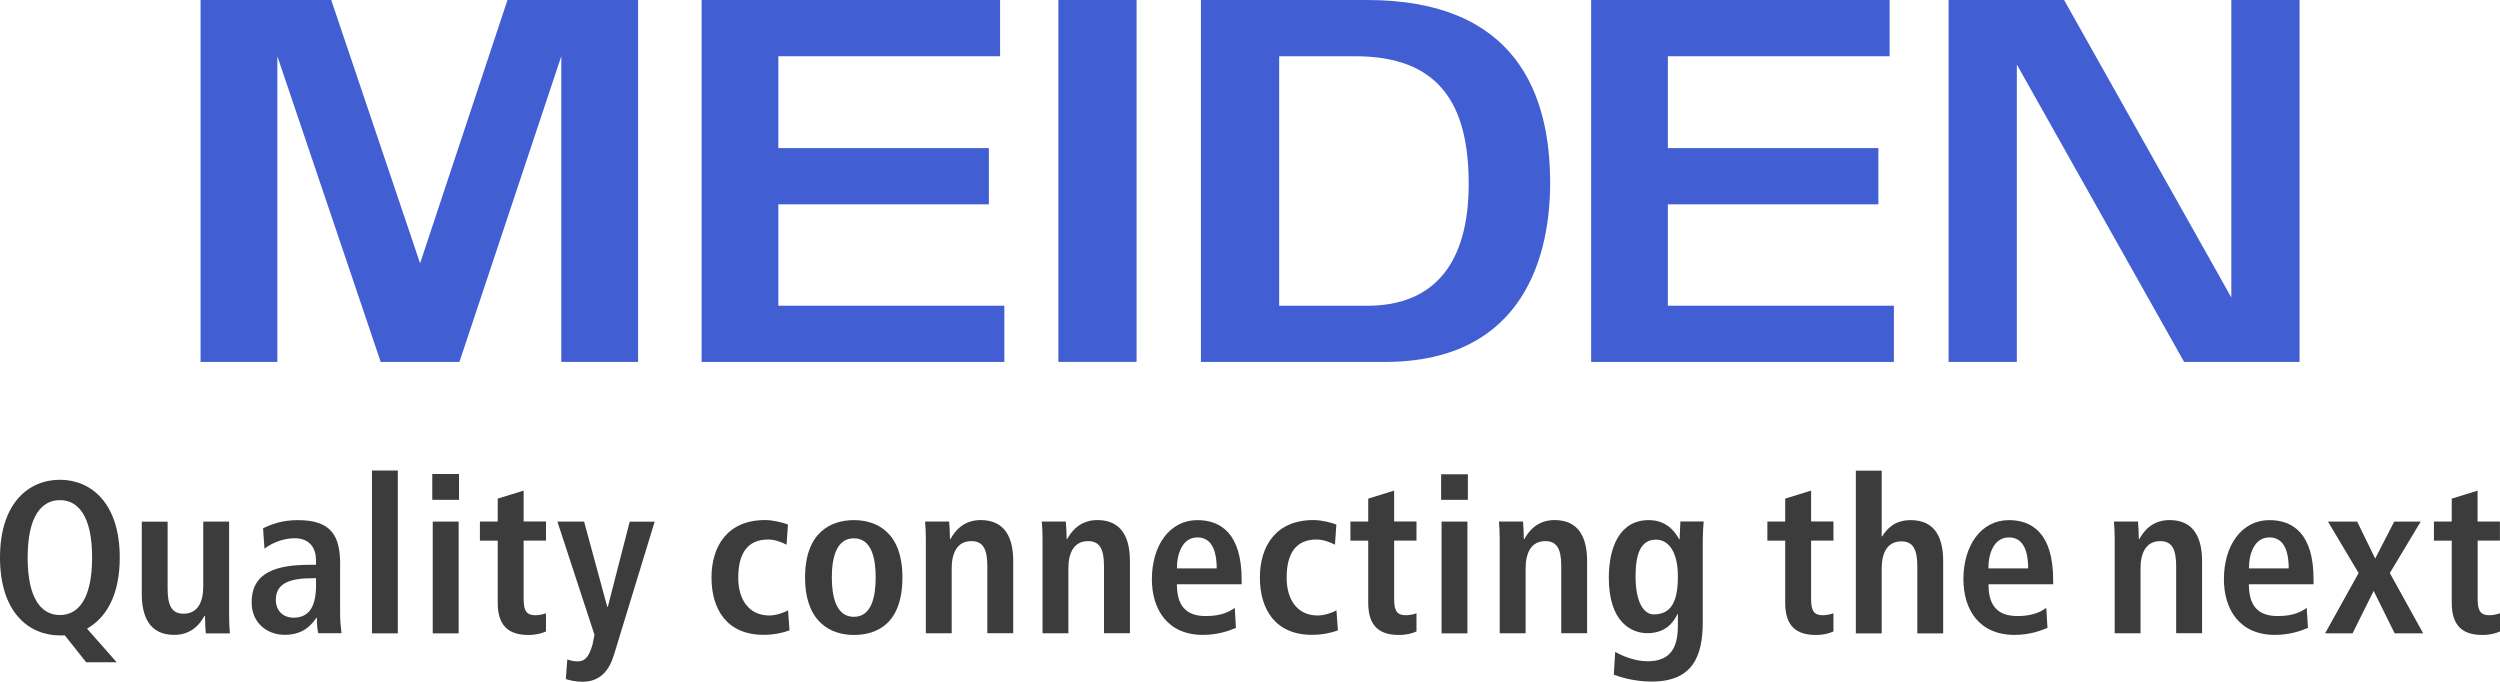 <?xml version="1.0" encoding="UTF-8"?><svg id="_レイヤー_2" xmlns="http://www.w3.org/2000/svg" viewBox="0 0 391.64 106.8"><defs><style>.cls-1{fill:#415fd2;}.cls-2{fill:#3c3c3c;}</style></defs><g id="b"><g id="c"><rect class="cls-1" x="165.8" y="0" width="12.25" height="56.69"/><polygon class="cls-1" points="109.91 0 109.91 56.7 157.34 56.7 157.34 47.89 121.93 47.89 121.93 32.01 154.91 32.01 154.91 23.2 121.93 23.2 121.93 8.81 156.67 8.81 156.67 0 109.91 0"/><polygon class="cls-1" points="249.26 0 249.26 56.7 296.69 56.7 296.69 47.89 261.28 47.89 261.28 32.01 294.26 32.01 294.26 23.2 261.28 23.2 261.28 8.81 296.02 8.81 296.02 0 249.26 0"/><path class="cls-1" d="m188.12,56.7h28.8c22.31,0,25.92-17.45,25.92-28.02,0-13.81-5.2-28.68-28.7-28.68h-26.01v56.7h-.01Zm26.04-8.8h-13.77V8.81h11.91c13.01,0,17.78,7.32,17.78,19.97s-5.54,19.12-15.92,19.12"/><polygon class="cls-1" points="305.26 0 305.26 56.7 315.95 56.7 315.95 10.11 342.16 56.7 360.24 56.7 360.24 0 349.55 0 349.55 46.6 323.35 0 305.26 0"/><polygon class="cls-1" points="79.5 0 65.81 41.25 51.89 0 31.42 0 31.42 56.7 43.45 56.7 43.45 8.81 59.64 56.7 71.97 56.7 87.93 8.81 87.93 56.7 99.96 56.7 99.96 0 79.5 0"/><polygon class="cls-2" points="379.22 81.71 375.07 81.71 372.09 87.5 369.26 81.71 364.69 81.71 369.49 89.77 364.24 99.22 368.54 99.22 371.85 92.57 375.14 99.22 379.61 99.22 374.38 89.77 379.22 81.71"/><path class="cls-2" d="m299.33,81.48c-2.58,0-3.76,1.42-4.47,2.54h-.08v-10.29h-4.05v25.49h4.05v-10.19c0-2.26.79-4.22,3.08-4.22,1.81,0,2.5,1.21,2.5,3.91v10.5h4.05v-11.29c.01-3.54-1.17-6.45-5.08-6.45Z"/><rect class="cls-2" x="225.76" y="74.3" width="4.19" height="4"/><rect class="cls-2" x="225.83" y="81.71" width="4.05" height="17.51"/><path class="cls-2" d="m206.44,96.42c-3.3,0-4.88-2.59-4.88-5.9,0-3.78,1.41-6,4.68-6,1.12,0,2.15.44,2.89.81l.22-3.16c-.79-.3-2.3-.7-3.59-.7-5.83,0-8.39,4.02-8.39,9.01s2.43,8.97,8.16,8.97c1.65,0,3.09-.33,4.06-.7l-.23-3.15c-.64.4-1.94.82-2.92.82Z"/><path class="cls-2" d="m243.53,81.47c-2.81,0-4.14,1.89-4.73,2.98h-.08c0-.95-.08-2.06-.13-2.75h-3.77c.08.86.12,1.81.12,2.86v14.64h4.06v-10.2c0-2.26.79-4.23,3.08-4.23,1.81,0,2.5,1.21,2.5,3.91v10.51h4.05v-11.29c0-3.52-1.19-6.43-5.1-6.43h0Z"/><path class="cls-2" d="m339.87,81.47c-2.81,0-4.14,1.89-4.73,2.98h-.08c0-.95-.08-2.06-.13-2.75h-3.77c.08.86.12,1.81.12,2.86v14.64h4.05v-10.2c0-2.26.79-4.23,3.08-4.23,1.81,0,2.5,1.21,2.5,3.91v10.51h4.06v-11.29c-.01-3.52-1.2-6.43-5.1-6.43h0Z"/><path class="cls-2" d="m153.63,81.47c-2.81,0-4.14,1.89-4.73,2.98h-.08c0-.95-.08-2.06-.13-2.75h-3.77c.08.86.12,1.81.12,2.86v14.64h4.05v-10.2c0-2.26.79-4.23,3.08-4.23,1.81,0,2.5,1.21,2.5,3.91v10.51h4.06v-11.29c0-3.52-1.2-6.43-5.1-6.43h0Z"/><path class="cls-2" d="m35.9,81.71h-4.06v10.2c0,2.26-.79,4.23-3.08,4.23-1.81,0-2.5-1.21-2.5-3.91v-10.51h-4.05v11.29c0,3.54,1.18,6.45,5.09,6.45,2.81,0,4.14-1.89,4.73-2.98h.08c0,.95.08,2.06.13,2.75h3.77c-.08-.86-.12-1.81-.12-2.86v-14.66s0,0,0,0Z"/><path class="cls-2" d="m171.91,81.47c-2.81,0-4.14,1.89-4.73,2.98h-.08c0-.95-.08-2.06-.13-2.75h-3.77c.08.86.12,1.81.12,2.86v14.64h4.05v-10.2c0-2.26.79-4.23,3.08-4.23,1.81,0,2.5,1.21,2.5,3.91v10.51h4.06v-11.29c0-3.52-1.19-6.43-5.1-6.43h0Z"/><path class="cls-2" d="m120.54,96.42c-3.3,0-4.89-2.59-4.89-5.9,0-3.78,1.41-6,4.68-6,1.12,0,2.15.44,2.89.81l.22-3.16c-.79-.3-2.3-.7-3.59-.7-5.82,0-8.39,4.02-8.39,9.01s2.43,8.97,8.16,8.97c1.65,0,3.08-.33,4.06-.7l-.23-3.15c-.64.4-1.95.82-2.91.82Z"/><path class="cls-2" d="m95.22,95.06h-.09l-3.63-13.35h-4.18l5.81,17.74-.31,1.54c-.54,1.81-1.11,2.65-2.43,2.62-.61-.01-1.07-.15-1.52-.31l-.23,3.08c.61.2,1.53.42,2.61.42,2.77,0,4.18-1.77,4.92-4.18l6.39-20.9h-3.91l-3.43,13.34Z"/><rect class="cls-2" x="67.72" y="74.25" width="4.19" height="4.05"/><path class="cls-2" d="m82.02,76.86l-4.05,1.25v3.59h-2.79v3h2.79v9.72c0,3.65,1.73,5.05,4.81,5.05,1.22,0,2.11-.26,2.75-.55v-2.85c-.21.09-.97.31-1.64.31-1.29,0-1.86-.55-1.86-2.48v-9.21h3.5v-3h-3.5v-4.83s-.01,0,0,0Z"/><path class="cls-2" d="m218.39,76.86l-4.05,1.25v3.59h-2.79v3h2.79v9.72c0,3.65,1.73,5.05,4.81,5.05,1.22,0,2.11-.26,2.75-.55v-2.85c-.21.09-.97.31-1.64.31-1.29,0-1.86-.55-1.86-2.48v-9.21h3.5v-3h-3.5v-4.83s0,0,0,0Z"/><path class="cls-2" d="m283.71,76.86l-4.05,1.25v3.59h-2.79v3h2.79v9.72c0,3.65,1.73,5.05,4.81,5.05,1.22,0,2.11-.26,2.75-.55v-2.85c-.21.09-.97.31-1.64.31-1.29,0-1.86-.55-1.86-2.48v-9.21h3.5v-3h-3.5v-4.83s-.01,0-.01,0Z"/><path class="cls-2" d="m391.63,84.7v-3h-3.5v-4.84l-4.05,1.25v3.59h-2.79v3h2.79v9.72c0,3.65,1.73,5.05,4.81,5.05,1.22,0,2.11-.26,2.75-.55v-2.85c-.21.09-.97.31-1.64.31-1.29,0-1.86-.55-1.86-2.48v-9.21h3.49Z"/><rect class="cls-2" x="67.79" y="81.71" width="4.06" height="17.51"/><rect class="cls-2" x="58.27" y="73.71" width="4.05" height="25.51"/><path class="cls-2" d="m355.52,81.48c-4.39,0-7.13,4.01-7.13,9.25,0,4.72,2.42,8.73,8.01,8.73,2.45,0,4.26-.72,5.16-1.1l-.2-3.14c-.8.58-2.04,1.29-4.52,1.29-3.33,0-4.54-1.86-4.54-4.98h10.13v-.74c.02-7.13-3.18-9.31-6.91-9.31Zm-3.21,7.56c0-2.4.91-4.85,3.21-4.85,1.98,0,3.02,1.65,3.02,4.85h-6.23,0Z"/><path class="cls-2" d="m314.71,81.48c-4.39,0-7.13,4.01-7.13,9.25,0,4.72,2.42,8.73,8.01,8.73,2.45,0,4.25-.72,5.16-1.1l-.19-3.14c-.8.58-2.04,1.29-4.51,1.29-3.33,0-4.54-1.86-4.54-4.98h10.13v-.74c-.02-7.13-3.21-9.31-6.93-9.31Zm-3.22,7.56c0-2.4.91-4.85,3.22-4.85,1.98,0,3.01,1.65,3.01,4.85h-6.23Z"/><path class="cls-2" d="m263.13,84.48h-.07c-.86-1.56-2.27-3-4.78-3-4.52,0-6.25,4.2-6.25,9.04,0,7.06,3.64,8.67,6.04,8.67,2.71,0,4.03-1.54,4.71-2.98h.07v1.76c0,2.78-.66,5.62-4.72,5.62-2.15,0-4.07-.9-5.1-1.46l-.22,3.57c1.04.38,3.21,1.07,5.93,1.07,6.37,0,8.01-3.87,8.01-9.35v-12.99c0-.89.07-1.84.14-2.74h-3.65c-.01.91-.11,1.83-.11,2.79h0Zm-4.07,11.77c-1.51,0-2.84-1.83-2.84-5.96,0-3.58.84-5.71,3.14-5.75,2.09-.04,3.49,2.02,3.49,5.72.01,4-1.05,5.99-3.79,5.99Z"/><path class="cls-2" d="m187.58,81.48c-4.38,0-7.13,4.01-7.13,9.25,0,4.72,2.43,8.73,8.01,8.73,2.45,0,4.25-.72,5.16-1.1l-.19-3.14c-.81.58-2.05,1.29-4.53,1.29-3.32,0-4.53-1.86-4.53-4.98h10.14v-.74c0-7.13-3.21-9.31-6.93-9.31Zm-3.21,7.56c0-2.4.92-4.85,3.21-4.85,1.99,0,3.02,1.65,3.02,4.85h-6.23Z"/><path class="cls-2" d="m133.76,81.48c-3.53,0-7.64,1.85-7.64,8.97s4.11,9.02,7.64,9.02,7.61-1.68,7.61-9.02c0-7.12-4.08-8.97-7.61-8.97Zm0,15.15c-2.81,0-3.45-3.25-3.45-6.17s.64-6.13,3.45-6.13,3.42,3.21,3.42,6.13-.6,6.17-3.42,6.17Z"/><path class="cls-2" d="m53.29,88.48c0-4.39-1.24-7-6.63-7-2.63,0-4.27.73-5.45,1.27l.22,3.2c.88-.69,2.69-1.63,4.72-1.63,2.47,0,3.35,1.66,3.35,3.43v.73h-.94c-5.34,0-9.14,1.2-9.14,5.9,0,3.23,2.47,5.07,5.16,5.07,2.51,0,3.92-1.1,4.98-2.66h.08c0,.91.07,1.81.21,2.41h3.65c-.09-.7-.22-1.83-.22-3.05v-7.67h0Zm-3.78,3.17c0,3.15-.93,5.11-3.52,5.11-1.68,0-2.78-1.13-2.78-2.78,0-2.65,2.24-3.4,5.84-3.4h.46v1.07Z"/><path class="cls-2" d="m18.76,87.35c0-8.55-4.5-12.19-9.38-12.19s-9.38,3.64-9.38,12.19,4.5,12.19,9.38,12.19h.78l3.34,4.21h4.78l-4.65-5.27c2.99-1.68,5.13-5.24,5.13-11.13Zm-9.38,9c-2.83,0-5.05-2.44-5.05-9s2.22-9,5.05-9,5.05,2.43,5.05,9c-.01,6.57-2.22,9-5.05,9Z"/></g></g></svg>